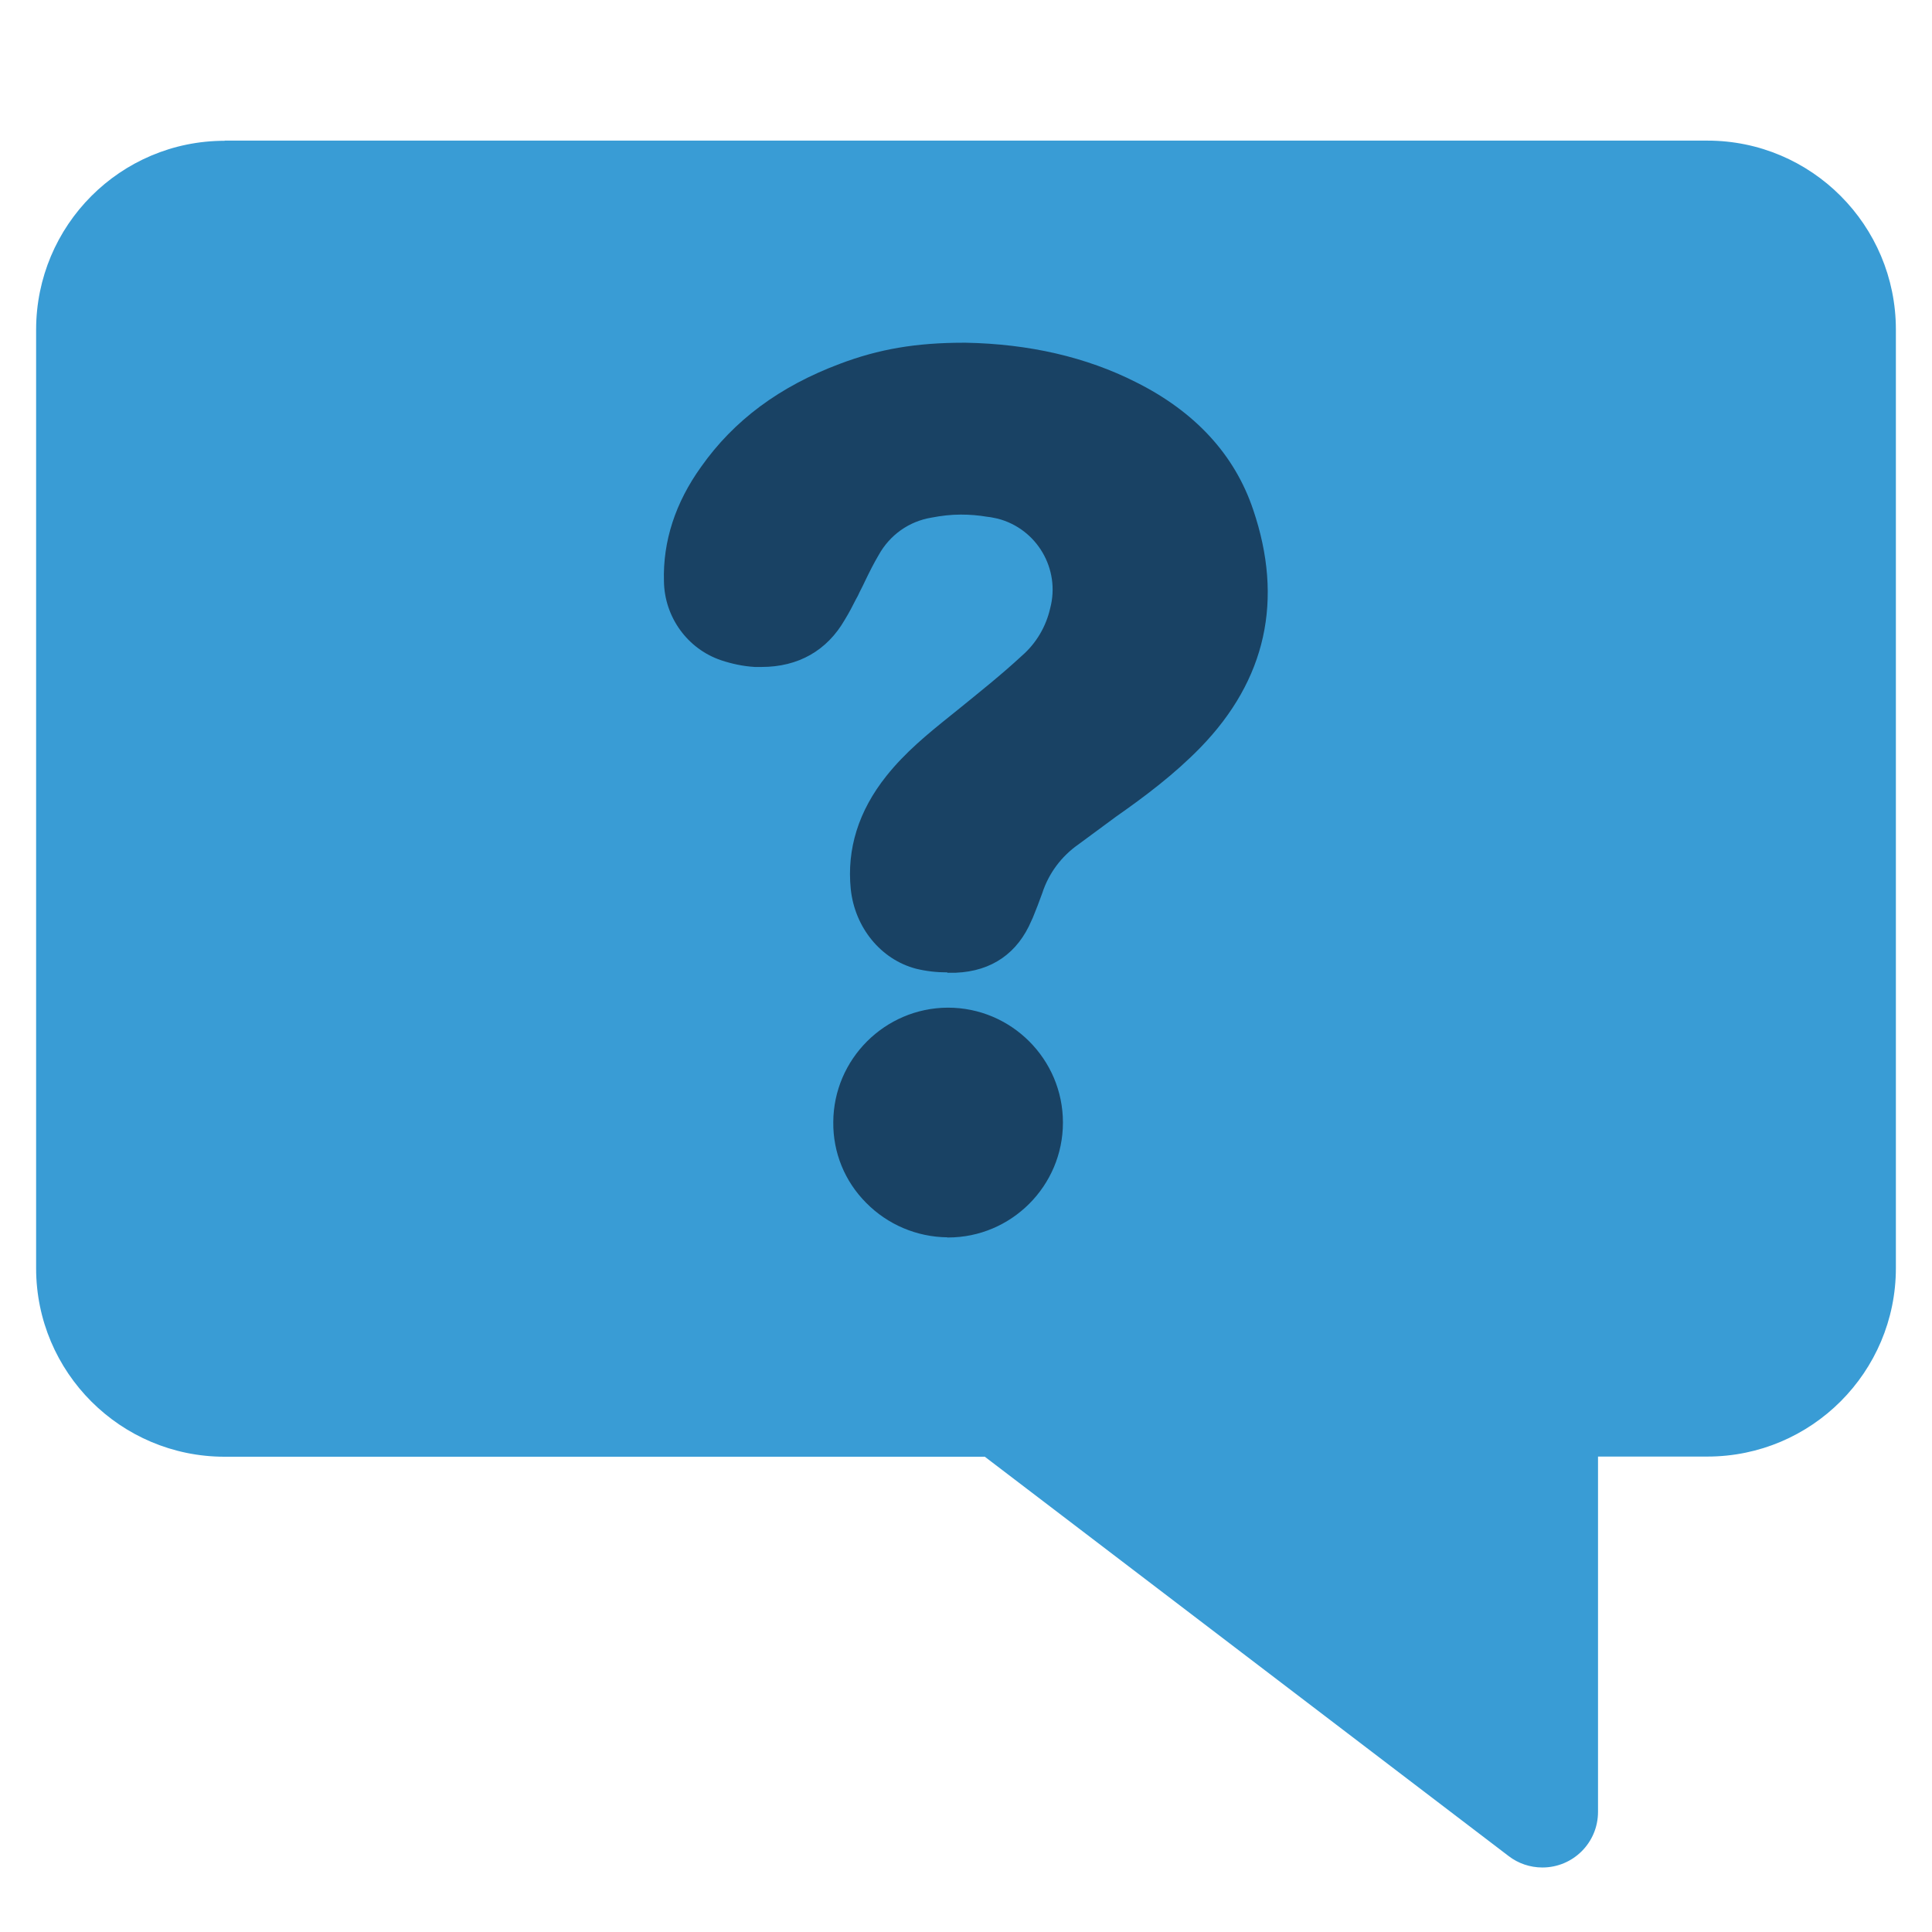 <?xml version="1.0" encoding="UTF-8"?>
<svg id="Layer_1" data-name="Layer 1" xmlns="http://www.w3.org/2000/svg" viewBox="0 0 115 115">
  <defs>
    <style>
      .cls-1 {
        fill: #194264;
      }

      .cls-2 {
        fill: #399cd5;
      }
    </style>
  </defs>
  <g id="Layer_2" data-name="Layer 2">
    <g id="Layer_1_copy" data-name="Layer 1 copy">
      <g id="_63" data-name=" 63">
        <path class="cls-2" d="M13.37,8.38c-6.2,0-11.22,5.03-11.22,11.25v55.86c0,6.2,5.03,11.22,11.22,11.22h45.25s31.18,23.77,31.18,23.77c.57.44,1.28.68,2.01.68,1.83,0,3.31-1.48,3.31-3.31v-21.15h6.51c6.2,0,11.22-5.03,11.22-11.22V19.62c0-6.22-5.03-11.25-11.22-11.25H13.37h0Z"/>
        <path class="cls-1" d="M56.39,57.88c-.64,0-1.26-.07-1.87-.22-2.09-.55-3.64-2.45-3.88-4.74-.24-2.38.46-4.65,2.12-6.73,1.12-1.41,2.47-2.51,3.79-3.57l.46-.37c1.28-1.04,2.6-2.09,3.82-3.22.84-.73,1.43-1.72,1.68-2.82.62-2.34-.79-4.74-3.13-5.34-.2-.04-.4-.09-.62-.11-.53-.09-1.04-.13-1.57-.13-.6,0-1.17.07-1.74.18-1.35.22-2.49,1.04-3.15,2.23-.29.49-.55,1.01-.82,1.57-.13.29-.29.57-.42.86l-.11.2c-.2.4-.42.82-.66,1.21-1.06,1.85-2.78,2.82-4.96,2.82h-.4c-.68-.04-1.35-.18-2.01-.4-2.01-.68-3.37-2.58-3.4-4.7-.07-2.38.68-4.68,2.21-6.81,1.96-2.78,4.68-4.79,8.25-6.13,2.32-.88,4.54-1.26,7.39-1.26h.11c3.79.07,7.19.86,10.12,2.34,3.53,1.76,5.89,4.32,6.99,7.59,1.83,5.38.77,10.14-3.13,14.16-1.57,1.61-3.33,2.93-5.03,4.12-.42.31-.84.62-1.26.93-.33.24-.66.49-.99.73-1.01.71-1.76,1.72-2.14,2.89-.18.51-.37.99-.57,1.48l-.07.15c-.82,1.94-2.36,3.02-4.5,3.11h-.51Z"/>
        <path class="cls-1" d="M73.55,30.69c-1.1-3.24-3.44-5.45-6.46-6.97-3.15-1.59-6.53-2.16-9.64-2.23-2.8,0-4.9.35-7.1,1.17-3.11,1.17-5.78,2.98-7.74,5.73-1.3,1.83-2.05,3.86-1.98,6.15,0,1.68,1.06,3.15,2.65,3.7.55.2,1.1.31,1.7.33,1.9.09,3.37-.62,4.34-2.27.26-.44.49-.9.73-1.37.42-.82.79-1.68,1.26-2.47.82-1.46,2.25-2.47,3.88-2.76,1.23-.24,2.49-.26,3.73-.04,3.37.57,5.34,3.44,4.65,6.77-.29,1.32-.99,2.51-2.03,3.4-1.32,1.19-2.71,2.32-4.1,3.44s-2.76,2.18-3.86,3.57c-1.39,1.74-2.12,3.68-1.87,5.91.2,1.83,1.39,3.35,3.09,3.79.68.15,1.37.22,2.05.18,1.65-.09,2.87-.88,3.53-2.45.22-.51.44-1.01.62-1.54.46-1.39,1.35-2.58,2.54-3.42.75-.55,1.5-1.1,2.27-1.65,1.72-1.23,3.4-2.47,4.87-3.99,3.66-3.7,4.56-8.09,2.89-12.99Z"/>
        <path class="cls-1" d="M56.39,73.65c-1.81-.02-3.55-.75-4.83-2.05-1.28-1.28-1.98-3-1.96-4.81.02-3.75,3.07-6.79,6.81-6.81h.02c3.77,0,6.84,3.07,6.84,6.84s-3.07,6.84-6.84,6.84h-.04Z"/>
        <path class="cls-1" d="M56.46,61.08c-3.18,0-5.73,2.56-5.73,5.73s2.56,5.73,5.73,5.73,5.71-2.54,5.73-5.69c.02-3.18-2.54-5.76-5.69-5.78h-.04,0Z"/>
      </g>
    </g>
  </g>
</svg>
